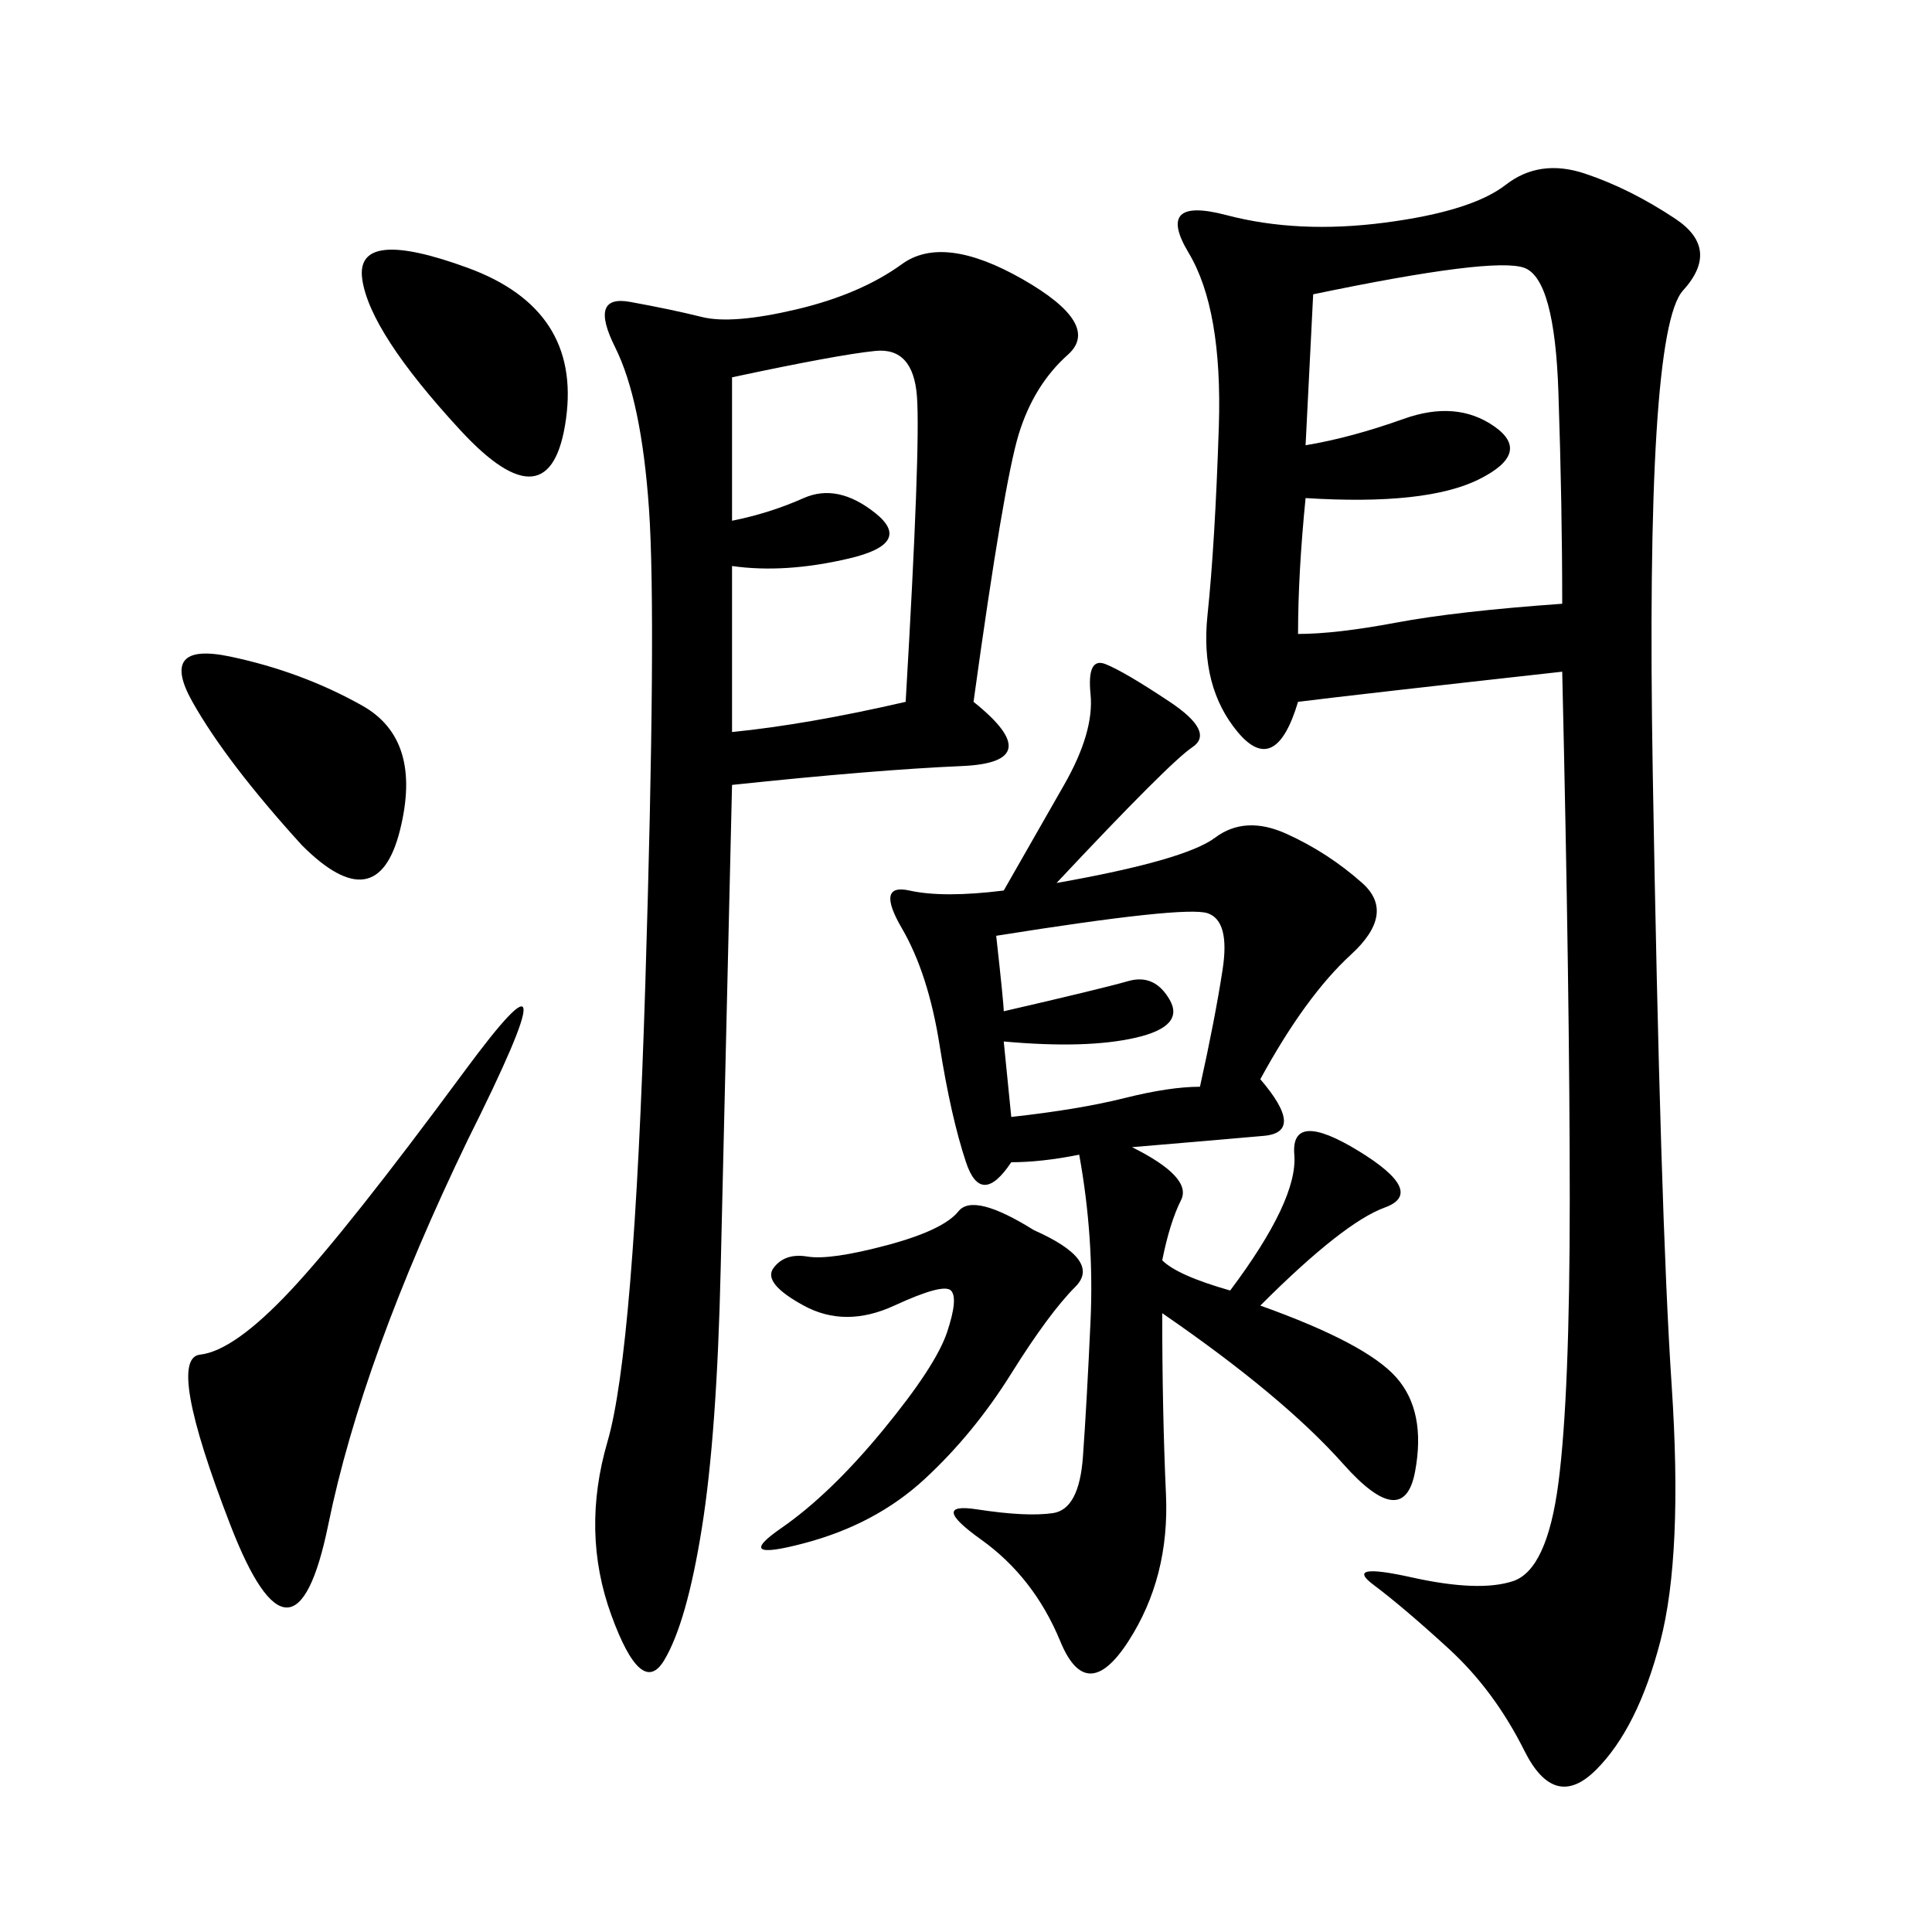 <svg xmlns="http://www.w3.org/2000/svg" xmlns:xlink="http://www.w3.org/1999/xlink" width="300" height="300"><path d="M242.58 104.30Q210.94 107.81 201.56 108.98L201.56 108.98Q198.05 120.70 192.19 113.67Q186.33 106.64 187.50 95.51Q188.67 84.38 189.26 66.21Q189.84 48.05 184.57 39.26Q179.30 30.47 190.43 33.40Q201.56 36.33 215.04 34.57Q228.52 32.81 233.79 28.71Q239.06 24.61 246.09 26.95Q253.13 29.30 260.16 33.98Q267.19 38.67 261.33 45.12Q255.47 51.56 256.64 120.12Q257.81 188.67 259.57 215.04Q261.33 241.41 257.81 254.88Q254.30 268.36 247.85 274.80Q241.41 281.25 236.72 271.88Q232.03 262.50 225 256.05Q217.97 249.61 213.28 246.09Q208.59 242.58 219.14 244.92Q229.69 247.27 234.96 245.51Q240.23 243.75 241.99 230.27Q243.75 216.80 243.75 186.33L243.75 186.33Q243.75 154.69 242.58 104.30L242.58 104.30ZM151.17 108.98Q162.89 118.36 149.41 118.95Q135.94 119.53 113.67 121.88L113.67 121.88Q112.50 171.09 111.91 196.88Q111.33 222.66 108.98 237.30Q106.64 251.95 103.13 257.81Q99.61 263.67 94.92 250.78Q90.23 237.89 94.34 223.83Q98.44 209.77 100.20 152.93Q101.95 96.09 100.78 79.10Q99.61 62.11 95.51 53.91Q91.41 45.70 97.85 46.88Q104.30 48.05 108.98 49.22Q113.67 50.39 123.63 48.05Q133.59 45.70 140.04 41.02Q146.48 36.33 158.79 43.36Q171.09 50.39 165.82 55.08Q160.55 59.77 158.20 67.38Q155.86 75 151.17 108.98L151.17 108.98ZM164.06 137.11Q183.98 133.59 188.67 130.08Q193.36 126.56 199.80 129.49Q206.25 132.42 211.52 137.11Q216.80 141.80 209.77 148.24Q202.73 154.69 195.70 167.58L195.70 167.58Q202.73 175.78 196.29 176.37Q189.84 176.95 175.78 178.13L175.78 178.13Q185.16 182.81 183.40 186.33Q181.64 189.84 180.47 195.70L180.47 195.70Q182.81 198.05 191.02 200.39L191.02 200.39Q201.56 186.33 200.98 179.30Q200.39 172.27 210.94 178.71Q221.48 185.16 215.04 187.50Q208.59 189.84 195.70 202.73L195.70 202.73Q212.11 208.59 216.80 213.87Q221.48 219.14 219.73 228.52Q217.97 237.89 208.59 227.34Q199.22 216.80 180.47 203.91L180.47 203.91Q180.47 219.14 181.05 232.03Q181.64 244.92 175.20 254.88Q168.75 264.84 164.65 254.88Q160.55 244.92 152.34 239.06Q144.14 233.20 151.76 234.38Q159.38 235.55 163.48 234.96Q167.58 234.38 168.16 226.17Q168.75 217.97 169.34 205.08Q169.92 192.19 167.58 179.30L167.58 179.30Q161.72 180.47 157.03 180.47L157.03 180.47Q152.34 187.50 150 180.47Q147.66 173.44 145.90 162.30Q144.14 151.17 140.04 144.14Q135.94 137.11 141.21 138.28Q146.48 139.45 155.86 138.28L155.86 138.28L165.23 121.88Q169.92 113.67 169.34 107.81Q168.75 101.95 171.68 103.13Q174.61 104.30 181.64 108.98Q188.67 113.67 185.16 116.02Q181.64 118.36 164.06 137.11L164.06 137.11ZM202.73 77.34Q201.56 89.06 201.56 98.44L201.56 98.44Q207.42 98.44 216.80 96.68Q226.17 94.92 242.58 93.75L242.58 93.75Q242.58 78.52 241.99 60.94Q241.41 43.36 236.72 41.60Q232.03 39.84 203.91 45.70L203.91 45.70L202.73 69.14Q209.77 67.97 217.97 65.04Q226.17 62.11 232.03 66.21Q237.89 70.31 229.69 74.41Q221.48 78.52 202.73 77.34L202.73 77.34ZM113.67 87.89L113.67 113.67Q125.39 112.50 140.63 108.98L140.63 108.98Q142.97 69.14 142.38 61.52Q141.80 53.91 135.94 54.49Q130.08 55.08 113.67 58.59L113.67 58.59L113.67 80.86Q119.53 79.69 124.80 77.34Q130.08 75 135.94 79.69Q141.80 84.38 131.84 86.72Q121.88 89.06 113.67 87.89L113.67 87.89ZM72.66 176.95Q56.25 210.94 50.98 236.72Q45.70 262.50 35.74 236.72Q25.78 210.94 31.05 210.35Q36.33 209.77 45.12 200.39Q53.91 191.02 72.07 166.41Q90.23 141.80 72.66 176.95L72.66 176.95ZM160.55 191.02Q171.09 195.70 166.99 199.80Q162.89 203.91 157.03 213.28Q151.17 222.66 143.55 229.69Q135.94 236.72 124.80 239.65Q113.67 242.58 121.29 237.30Q128.91 232.03 137.11 222.07Q145.31 212.11 147.07 206.84Q148.83 201.56 147.66 200.39Q146.48 199.22 138.87 202.73Q131.25 206.25 124.80 202.73Q118.36 199.22 120.12 196.88Q121.88 194.53 125.39 195.12Q128.91 195.70 137.70 193.36Q146.48 191.02 148.83 188.09Q151.17 185.16 160.55 191.02L160.55 191.02ZM155.86 157.03Q171.09 153.52 175.20 152.34Q179.30 151.17 181.64 155.27Q183.98 159.38 176.37 161.13Q168.75 162.89 155.86 161.72L155.86 161.72L157.03 173.44Q167.58 172.27 174.61 170.51Q181.64 168.75 186.33 168.75L186.33 168.75Q188.67 158.20 189.84 150.59Q191.02 142.97 187.50 141.80Q183.98 140.63 154.69 145.31L154.69 145.31Q155.86 155.86 155.86 157.03L155.86 157.03ZM46.88 131.25Q35.16 118.36 29.88 108.98Q24.61 99.61 35.74 101.95Q46.88 104.30 56.25 109.57Q65.63 114.84 62.11 128.91Q58.59 142.97 46.88 131.25L46.88 131.25ZM71.48 66.80Q57.42 51.56 56.25 43.36Q55.08 35.16 72.66 41.60Q90.23 48.05 87.89 65.04Q85.55 82.03 71.48 66.80L71.48 66.80Z"/></svg>
